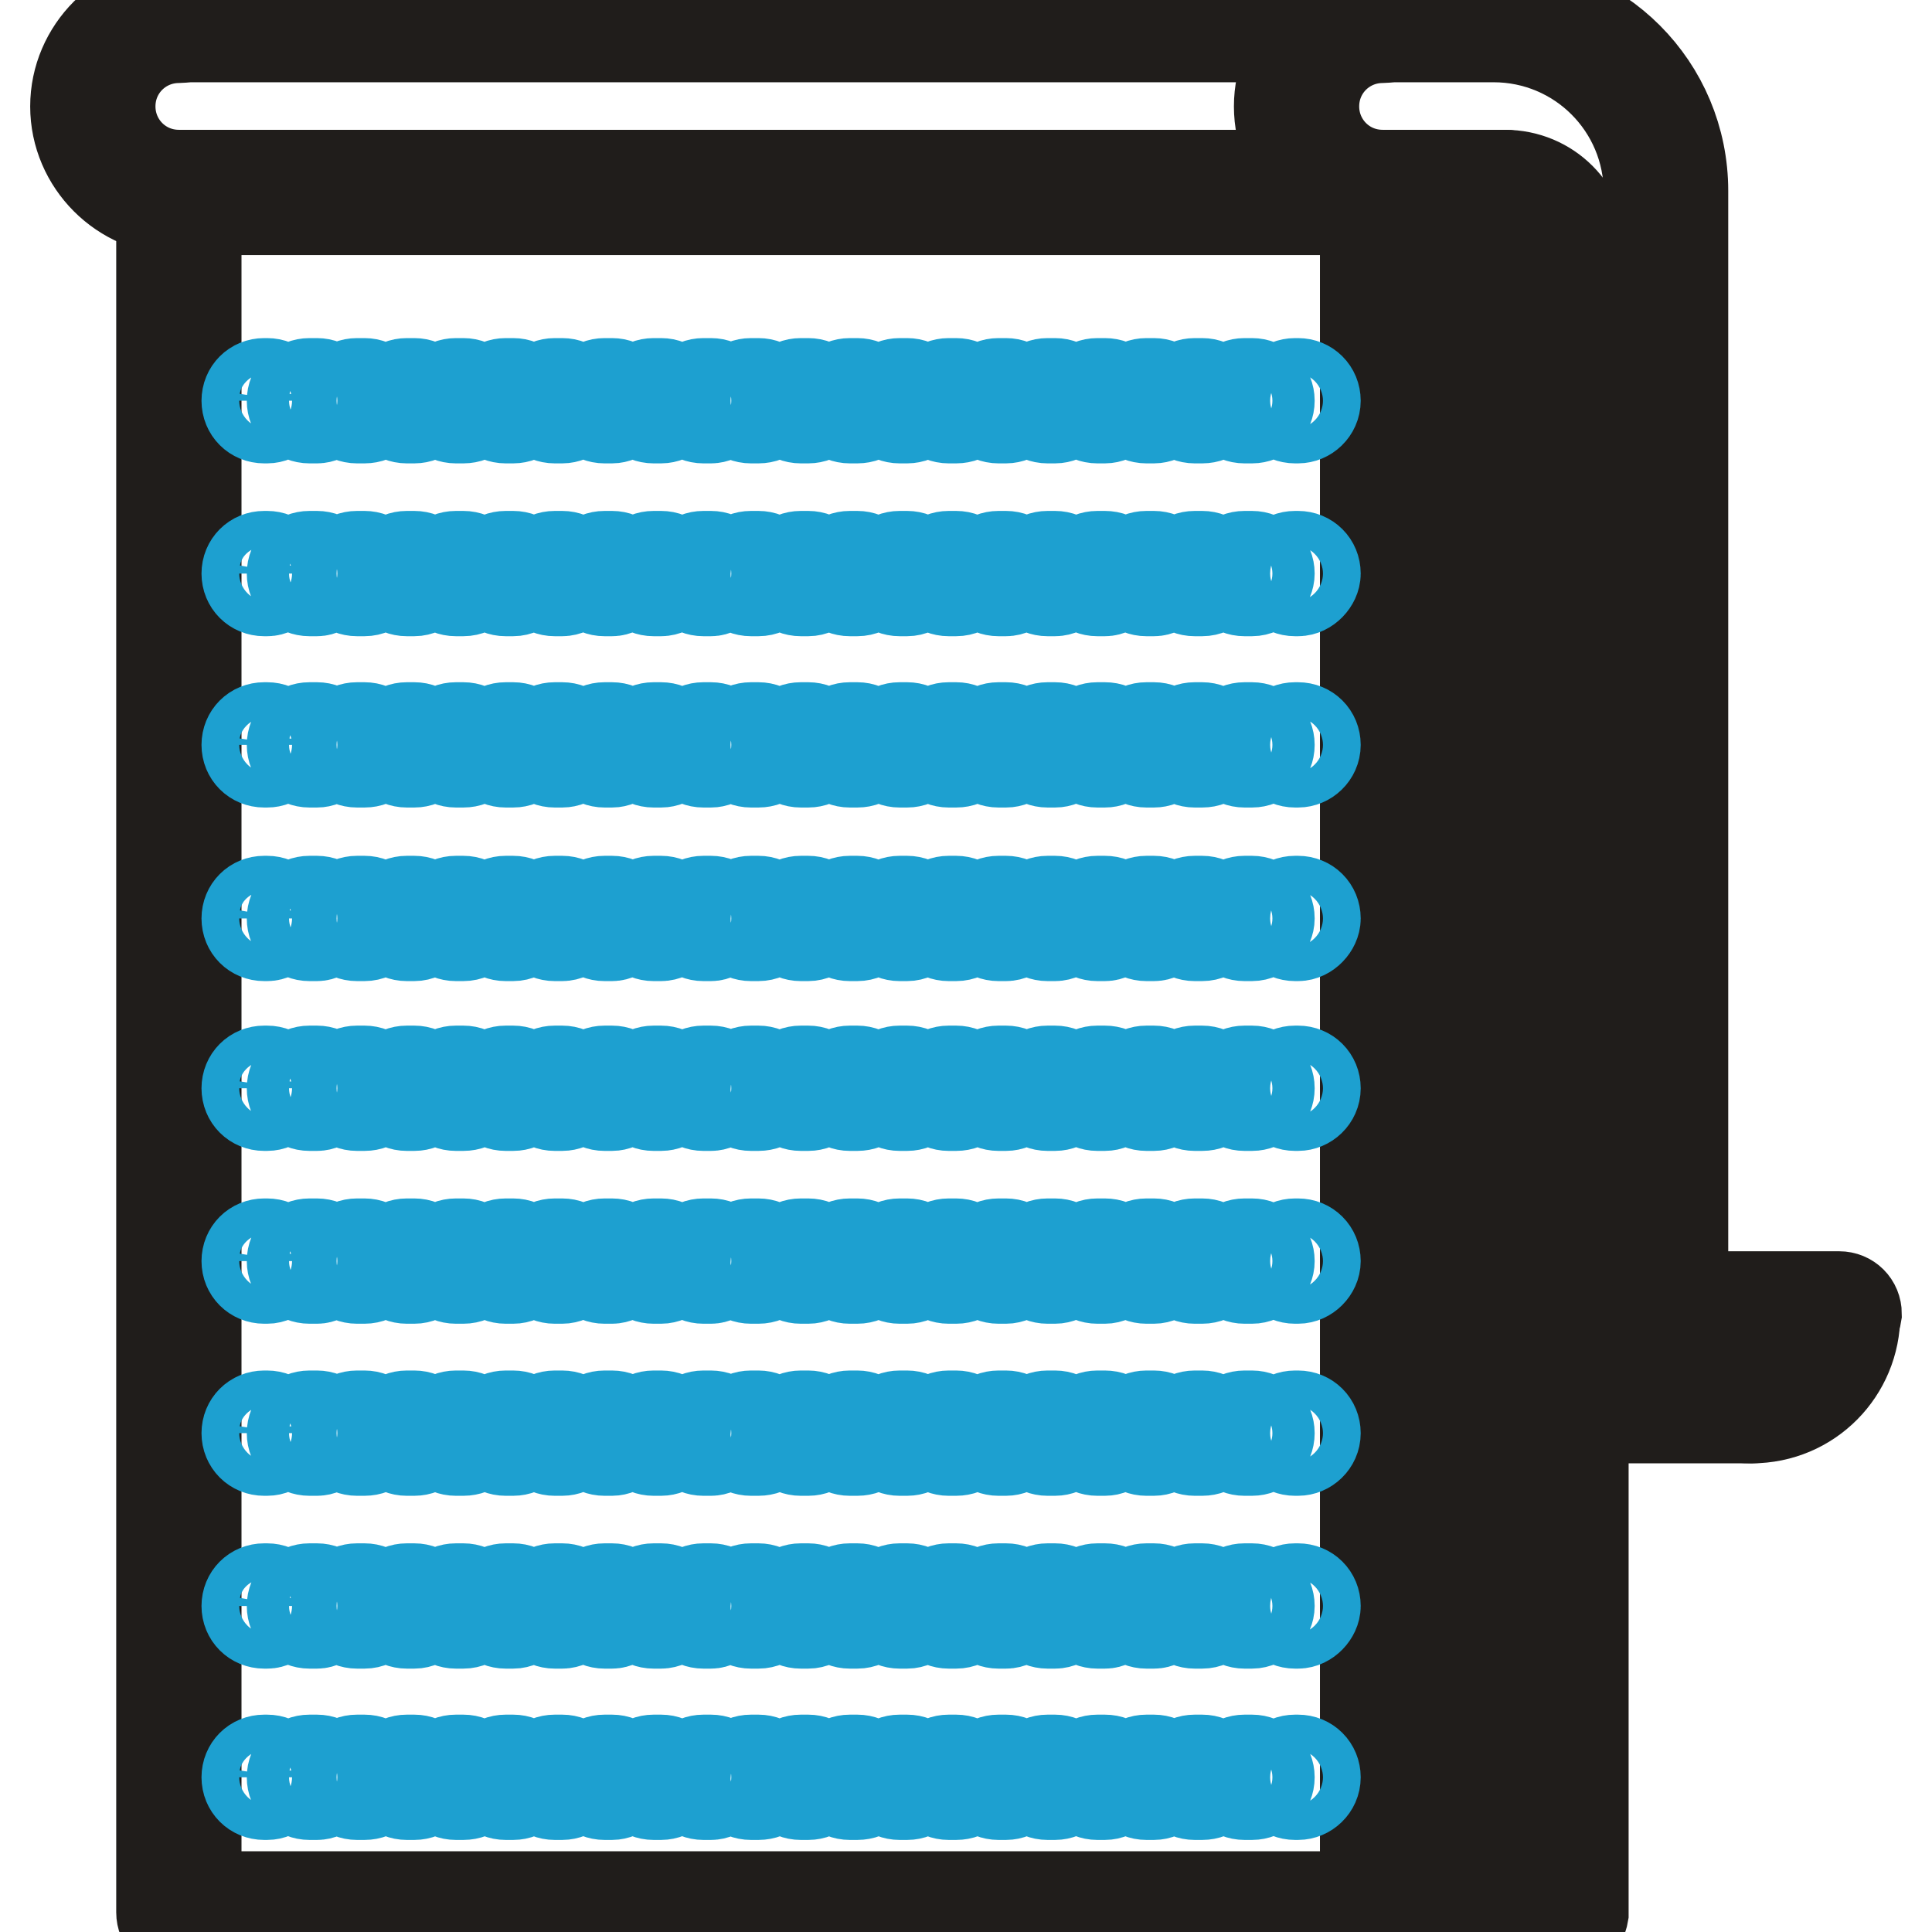 <?xml version="1.0" encoding="utf-8"?>
<!-- Svg Vector Icons : http://www.onlinewebfonts.com/icon -->
<!DOCTYPE svg PUBLIC "-//W3C//DTD SVG 1.1//EN" "http://www.w3.org/Graphics/SVG/1.1/DTD/svg11.dtd">
<svg version="1.1" xmlns="http://www.w3.org/2000/svg" xmlns:xlink="http://www.w3.org/1999/xlink" x="0px" y="0px" viewBox="0 0 256 256" enable-background="new 0 0 256 256" xml:space="preserve">
<g> <path stroke-width="12" fill-opacity="0" stroke="#201d1b"  d="M183.2,255.7H23.7c-1.3,0-2.3-1-2.3-2.3V25.5c0-1.3,1-2.3,2.3-2.3h159.5c1.3,0,2.3,1,2.3,2.3v227.9 C185.5,254.8,184.5,255.7,183.2,255.7L183.2,255.7z M26,251.3h155.1V27.8H26V251.3z"/> <path stroke-width="12" fill-opacity="0" stroke="#201d1b"  d="M191.3,255.7h-8.1c-1.3,0-2.3-1-2.3-2.3V25.5c0-1.3,1-2.3,2.3-2.3h8.1c1.3,0,2.3,1,2.3,2.3v227.9 C193.6,254.8,192.6,255.7,191.3,255.7z M185.5,251.3h3.5V27.8h-3.5V251.3z"/> <path stroke-width="12" fill-opacity="0" stroke="#201d1b"  d="M199.4,255.7h-8.1c-1.3,0-2.3-1-2.3-2.3V25.5c0-1.3,1-2.3,2.3-2.3h8.1c1.3,0,2.3,1,2.3,2.3v227.9 C201.7,254.8,200.5,255.7,199.4,255.7z M193.6,251.3h3.5V27.8h-3.5V251.3z"/> <path stroke-width="12" fill-opacity="0" stroke="#201d1b"  d="M207.5,255.7h-8.1c-1.3,0-2.3-1-2.3-2.3V25.5c0-1.3,1-2.3,2.3-2.3c5.8,0,10.4,4.6,10.4,10.4v220 C209.6,254.8,208.6,255.7,207.5,255.7z M201.7,251.3h3.5V33.6c0-2.3-1.3-4.4-3.5-5.2V251.3z M23.7,27.8c-7.5,0-13.7-6.2-13.7-13.7 c0-7.5,6.2-13.7,13.7-13.7c1.3,0,2.3,1,2.3,2.3c0,1.3-1,2.3-2.3,2.3c-5,0-9.1,4-9.1,9.1c0,5,4,9.1,9.1,9.1c1.3,0,2.3,1,2.3,2.3 C26,26.9,24.8,27.8,23.7,27.8z M183.2,27.8c-7.5,0-13.7-6.2-13.7-13.7c0-7.5,6.2-13.7,13.7-13.7c1.3,0,2.3,1,2.3,2.3 c0,1.3-1,2.3-2.3,2.3c-5,0-9.1,4-9.1,9.1c0,5,4,9.1,9.1,9.1c1.3,0,2.3,1,2.3,2.3C185.5,26.9,184.5,27.8,183.2,27.8z M232.1,187.9 c-7.5,0-13.7-6.2-13.7-13.7c0-1.3,1-2.3,2.3-2.3s2.3,1,2.3,2.3c0,5,4,9.1,9.1,9.1c5,0,9.1-4,9.1-9.1c0-1.3,1-2.3,2.3-2.3 s2.3,1,2.3,2.3C245.8,181.7,239.8,187.9,232.1,187.9z"/> <path stroke-width="12" fill-opacity="0" stroke="#201d1b"  d="M220.8,176.4c-1.3,0-2.3-1-2.3-2.3V25.5c0-11.4-9.2-20.6-20.6-20.6H23.7c-1.3,0-2.3-1-2.3-2.3 c0-1.3,1-2.3,2.3-2.3H198c13.9,0,25,11.2,25,25v148.5C223.1,175.4,222.1,176.4,220.8,176.4z M232.1,187.9h-24.9 c-1.3,0-2.3-1-2.3-2.3s1-2.3,2.3-2.3h24.9c1.3,0,2.3,1,2.3,2.3S233.5,187.9,232.1,187.9z"/> <path stroke-width="12" fill-opacity="0" stroke="#201d1b"  d="M243.7,176.4H221c-1.3,0-2.3-1-2.3-2.3c0-1.3,1-2.3,2.3-2.3h22.7c1.3,0,2.3,1,2.3,2.3 C245.8,175.4,244.8,176.4,243.7,176.4z"/> <path stroke-width="12" fill-opacity="0" stroke="#1da0d0"  d="M35.4,55.4H35c-1.3,0-2.3-1-2.3-2.3s1-2.3,2.3-2.3h0.4c1.3,0,2.3,1,2.3,2.3C37.5,54.4,36.6,55.4,35.4,55.4z  M165.9,55.4h-1c-1.3,0-2.3-1-2.3-2.3s1-2.3,2.3-2.3h1c1.3,0,2.3,1,2.3,2.3S167.2,55.4,165.9,55.4z M159.3,55.4h-1 c-1.3,0-2.3-1-2.3-2.3s1-2.3,2.3-2.3h1c1.3,0,2.3,1,2.3,2.3S160.7,55.4,159.3,55.4z M152.9,55.4h-1c-1.3,0-2.3-1-2.3-2.3 s1-2.3,2.3-2.3h1c1.3,0,2.3,1,2.3,2.3C155.1,54.4,154.1,55.4,152.9,55.4z M146.4,55.4h-1c-1.3,0-2.3-1-2.3-2.3s1-2.3,2.3-2.3h1 c1.4,0,2.3,1,2.3,2.3C148.5,54.4,147.6,55.4,146.4,55.4z M139.8,55.4h-1c-1.3,0-2.3-1-2.3-2.3s1-2.3,2.3-2.3h1c1.3,0,2.3,1,2.3,2.3 S141,55.4,139.8,55.4L139.8,55.4z M133.3,55.4h-1c-1.3,0-2.3-1-2.3-2.3s1-2.3,2.3-2.3h1c1.3,0,2.3,1,2.3,2.3S134.5,55.4,133.3,55.4 z M126.7,55.4h-1c-1.3,0-2.3-1-2.3-2.3s1-2.3,2.3-2.3h1c1.3,0,2.3,1,2.3,2.3S128.1,55.4,126.7,55.4z M120.2,55.4h-1 c-1.3,0-2.3-1-2.3-2.3s1-2.3,2.3-2.3h1c1.3,0,2.3,1,2.3,2.3S121.5,55.4,120.2,55.4z M113.6,55.4h-1c-1.3,0-2.3-1-2.3-2.3 s1-2.3,2.3-2.3h1c1.3,0,2.3,1,2.3,2.3S115,55.4,113.6,55.4z M107.1,55.4h-1c-1.3,0-2.3-1-2.3-2.3s1-2.3,2.3-2.3h1 c1.3,0,2.3,1,2.3,2.3S108.4,55.4,107.1,55.4L107.1,55.4z M100.5,55.4h-1c-1.3,0-2.3-1-2.3-2.3s1-2.3,2.3-2.3h1c1.3,0,2.3,1,2.3,2.3 S101.9,55.4,100.5,55.4z M94.2,55.4h-1c-1.3,0-2.3-1-2.3-2.3s1-2.3,2.3-2.3h1c1.3,0,2.3,1,2.3,2.3C96.3,54.4,95.3,55.4,94.2,55.4 L94.2,55.4z M87.6,55.4h-1c-1.3,0-2.3-1-2.3-2.3s1-2.3,2.3-2.3h1c1.3,0,2.3,1,2.3,2.3S88.8,55.4,87.6,55.4z M81.1,55.4h-1 c-1.3,0-2.3-1-2.3-2.3s1-2.3,2.3-2.3h1c1.3,0,2.3,1,2.3,2.3S82.2,55.4,81.1,55.4z M74.5,55.4h-1c-1.3,0-2.3-1-2.3-2.3 s1-2.3,2.3-2.3h1c1.3,0,2.3,1,2.3,2.3S75.7,55.4,74.5,55.4z M68,55.4h-1c-1.3,0-2.3-1-2.3-2.3s1-2.3,2.3-2.3h1c1.3,0,2.3,1,2.3,2.3 S69.3,55.4,68,55.4z M61.4,55.4h-1c-1.3,0-2.3-1-2.3-2.3s1-2.3,2.3-2.3h1c1.3,0,2.3,1,2.3,2.3S62.8,55.4,61.4,55.4L61.4,55.4z  M54.9,55.4h-1c-1.3,0-2.3-1-2.3-2.3s1-2.3,2.3-2.3h1c1.3,0,2.3,1,2.3,2.3S56.2,55.4,54.9,55.4z M48.3,55.4h-1 c-1.3,0-2.3-1-2.3-2.3s1-2.3,2.3-2.3h1c1.3,0,2.3,1,2.3,2.3S49.7,55.4,48.3,55.4z M42,55.4h-1c-1.3,0-2.3-1-2.3-2.3s1-2.3,2.3-2.3 h1c1.3,0,2.3,1,2.3,2.3C44.1,54.4,43.1,55.4,42,55.4z M172,55.4h-0.4c-1.3,0-2.3-1-2.3-2.3s1-2.3,2.3-2.3h0.4c1.3,0,2.3,1,2.3,2.3 S173.2,55.4,172,55.4z M35.4,78.3H35c-1.3,0-2.3-1-2.3-2.3s1-2.3,2.3-2.3h0.4c1.3,0,2.3,1,2.3,2.3C37.5,77.1,36.6,78.3,35.4,78.3z  M165.9,78.3h-1c-1.3,0-2.3-1-2.3-2.3s1-2.3,2.3-2.3h1c1.3,0,2.3,1,2.3,2.3C168.2,77.1,167.2,78.3,165.9,78.3z M159.3,78.3h-1 c-1.3,0-2.3-1-2.3-2.3s1-2.3,2.3-2.3h1c1.3,0,2.3,1,2.3,2.3C161.6,77.1,160.7,78.3,159.3,78.3z M152.9,78.3h-1 c-1.3,0-2.3-1-2.3-2.3s1-2.3,2.3-2.3h1c1.3,0,2.3,1,2.3,2.3C155.1,77.1,154.1,78.3,152.9,78.3z M146.4,78.3h-1 c-1.3,0-2.3-1-2.3-2.3s1-2.3,2.3-2.3h1c1.4,0,2.3,1,2.3,2.3C148.5,77.1,147.6,78.3,146.4,78.3z M139.8,78.3h-1 c-1.3,0-2.3-1-2.3-2.3s1-2.3,2.3-2.3h1c1.3,0,2.3,1,2.3,2.3C142.2,77.1,141,78.3,139.8,78.3z M133.3,78.3h-1c-1.3,0-2.3-1-2.3-2.3 s1-2.3,2.3-2.3h1c1.3,0,2.3,1,2.3,2.3C135.6,77.1,134.5,78.3,133.3,78.3z M126.7,78.3h-1c-1.3,0-2.3-1-2.3-2.3s1-2.3,2.3-2.3h1 c1.3,0,2.3,1,2.3,2.3C129.1,77.1,128.1,78.3,126.7,78.3z M120.2,78.3h-1c-1.3,0-2.3-1-2.3-2.3s1-2.3,2.3-2.3h1c1.3,0,2.3,1,2.3,2.3 C122.5,77.1,121.5,78.3,120.2,78.3z M113.6,78.3h-1c-1.3,0-2.3-1-2.3-2.3s1-2.3,2.3-2.3h1c1.3,0,2.3,1,2.3,2.3 C116,77.1,115,78.3,113.6,78.3z M107.1,78.3h-1c-1.3,0-2.3-1-2.3-2.3s1-2.3,2.3-2.3h1c1.3,0,2.3,1,2.3,2.3 C109.4,77.1,108.4,78.3,107.1,78.3z M100.5,78.3h-1c-1.3,0-2.3-1-2.3-2.3s1-2.3,2.3-2.3h1c1.3,0,2.3,1,2.3,2.3 C102.9,77.1,101.9,78.3,100.5,78.3z M94.2,78.3h-1c-1.3,0-2.3-1-2.3-2.3s1-2.3,2.3-2.3h1c1.3,0,2.3,1,2.3,2.3 C96.3,77.1,95.3,78.3,94.2,78.3L94.2,78.3z M87.6,78.3h-1c-1.3,0-2.3-1-2.3-2.3s1-2.3,2.3-2.3h1c1.3,0,2.3,1,2.3,2.3 C90,77.1,88.8,78.3,87.6,78.3z M81.1,78.3h-1c-1.3,0-2.3-1-2.3-2.3s1-2.3,2.3-2.3h1c1.3,0,2.3,1,2.3,2.3 C83.4,77.1,82.2,78.3,81.1,78.3z M74.5,78.3h-1c-1.3,0-2.3-1-2.3-2.3s1-2.3,2.3-2.3h1c1.3,0,2.3,1,2.3,2.3 C76.9,77.1,75.7,78.3,74.5,78.3z M68,78.3h-1c-1.3,0-2.3-1-2.3-2.3s1-2.3,2.3-2.3h1c1.3,0,2.3,1,2.3,2.3 C70.3,77.1,69.3,78.3,68,78.3z M61.4,78.3h-1c-1.3,0-2.3-1-2.3-2.3s1-2.3,2.3-2.3h1c1.3,0,2.3,1,2.3,2.3 C63.8,77.1,62.8,78.3,61.4,78.3L61.4,78.3z M54.9,78.3h-1c-1.3,0-2.3-1-2.3-2.3s1-2.3,2.3-2.3h1c1.3,0,2.3,1,2.3,2.3 C57.2,77.1,56.2,78.3,54.9,78.3z M48.3,78.3h-1c-1.3,0-2.3-1-2.3-2.3s1-2.3,2.3-2.3h1c1.3,0,2.3,1,2.3,2.3 C50.6,77.1,49.7,78.3,48.3,78.3z M42,78.3h-1c-1.3,0-2.3-1-2.3-2.3s1-2.3,2.3-2.3h1c1.3,0,2.3,1,2.3,2.3 C44.1,77.1,43.1,78.3,42,78.3z M172,78.3h-0.4c-1.3,0-2.3-1-2.3-2.3s1-2.3,2.3-2.3h0.4c1.3,0,2.3,1,2.3,2.3 C174.3,77.1,173.2,78.3,172,78.3z M35.4,101H35c-1.3,0-2.3-1-2.3-2.3s1-2.3,2.3-2.3h0.4c1.3,0,2.3,1,2.3,2.3 C37.5,100.1,36.6,101,35.4,101z M165.9,101h-1c-1.3,0-2.3-1-2.3-2.3s1-2.3,2.3-2.3h1c1.3,0,2.3,1,2.3,2.3S167.2,101,165.9,101z  M159.3,101h-1c-1.3,0-2.3-1-2.3-2.3s1-2.3,2.3-2.3h1c1.3,0,2.3,1,2.3,2.3S160.7,101,159.3,101z M152.9,101h-1 c-1.3,0-2.3-1-2.3-2.3s1-2.3,2.3-2.3h1c1.3,0,2.3,1,2.3,2.3C155.1,100.1,154.1,101,152.9,101z M146.4,101h-1c-1.3,0-2.3-1-2.3-2.3 s1-2.3,2.3-2.3h1c1.4,0,2.3,1,2.3,2.3C148.5,100.1,147.6,101,146.4,101z M139.8,101h-1c-1.3,0-2.3-1-2.3-2.3s1-2.3,2.3-2.3h1 c1.3,0,2.3,1,2.3,2.3S141,101,139.8,101z M133.3,101h-1c-1.3,0-2.3-1-2.3-2.3s1-2.3,2.3-2.3h1c1.3,0,2.3,1,2.3,2.3 S134.5,101,133.3,101z M126.7,101h-1c-1.3,0-2.3-1-2.3-2.3s1-2.3,2.3-2.3h1c1.3,0,2.3,1,2.3,2.3S128.1,101,126.7,101z M120.2,101 h-1c-1.3,0-2.3-1-2.3-2.3s1-2.3,2.3-2.3h1c1.3,0,2.3,1,2.3,2.3S121.5,101,120.2,101z M113.6,101h-1c-1.3,0-2.3-1-2.3-2.3 s1-2.3,2.3-2.3h1c1.3,0,2.3,1,2.3,2.3S115,101,113.6,101z M107.1,101h-1c-1.3,0-2.3-1-2.3-2.3s1-2.3,2.3-2.3h1c1.3,0,2.3,1,2.3,2.3 S108.4,101,107.1,101z M100.5,101h-1c-1.3,0-2.3-1-2.3-2.3s1-2.3,2.3-2.3h1c1.3,0,2.3,1,2.3,2.3S101.9,101,100.5,101z M94.2,101h-1 c-1.3,0-2.3-1-2.3-2.3s1-2.3,2.3-2.3h1c1.3,0,2.3,1,2.3,2.3C96.3,100.1,95.3,101,94.2,101L94.2,101z M87.6,101h-1 c-1.3,0-2.3-1-2.3-2.3s1-2.3,2.3-2.3h1c1.3,0,2.3,1,2.3,2.3S88.8,101,87.6,101z M81.1,101h-1c-1.3,0-2.3-1-2.3-2.3s1-2.3,2.3-2.3h1 c1.3,0,2.3,1,2.3,2.3S82.2,101,81.1,101z M74.5,101h-1c-1.3,0-2.3-1-2.3-2.3s1-2.3,2.3-2.3h1c1.3,0,2.3,1,2.3,2.3 S75.7,101,74.5,101z M68,101h-1c-1.3,0-2.3-1-2.3-2.3s1-2.3,2.3-2.3h1c1.3,0,2.3,1,2.3,2.3S69.3,101,68,101z M61.4,101h-1 c-1.3,0-2.3-1-2.3-2.3s1-2.3,2.3-2.3h1c1.3,0,2.3,1,2.3,2.3S62.8,101,61.4,101L61.4,101z M54.9,101h-1c-1.3,0-2.3-1-2.3-2.3 s1-2.3,2.3-2.3h1c1.3,0,2.3,1,2.3,2.3S56.2,101,54.9,101z M48.3,101h-1c-1.3,0-2.3-1-2.3-2.3s1-2.3,2.3-2.3h1c1.3,0,2.3,1,2.3,2.3 S49.7,101,48.3,101z M42,101h-1c-1.3,0-2.3-1-2.3-2.3s1-2.3,2.3-2.3h1c1.3,0,2.3,1,2.3,2.3C44.1,100.1,43.1,101,42,101z M172,101 h-0.4c-1.3,0-2.3-1-2.3-2.3s1-2.3,2.3-2.3h0.4c1.3,0,2.3,1,2.3,2.3S173.2,101,172,101z"/> <path stroke-width="12" fill-opacity="0" stroke="#1da0d0"  d="M35.4,124H35c-1.3,0-2.3-1-2.3-2.3s1-2.3,2.3-2.3h0.4c1.3,0,2.3,1,2.3,2.3C37.5,122.8,36.6,124,35.4,124z  M165.9,124h-1c-1.3,0-2.3-1-2.3-2.3s1-2.3,2.3-2.3h1c1.3,0,2.3,1,2.3,2.3C168.2,122.8,167.2,124,165.9,124z M159.3,124h-1 c-1.3,0-2.3-1-2.3-2.3s1-2.3,2.3-2.3h1c1.3,0,2.3,1,2.3,2.3C161.6,122.8,160.7,124,159.3,124z M152.9,124h-1c-1.3,0-2.3-1-2.3-2.3 s1-2.3,2.3-2.3h1c1.3,0,2.3,1,2.3,2.3C155.1,122.8,154.1,124,152.9,124z M146.4,124h-1c-1.3,0-2.3-1-2.3-2.3s1-2.3,2.3-2.3h1 c1.4,0,2.3,1,2.3,2.3C148.5,122.8,147.6,124,146.4,124z M139.8,124h-1c-1.3,0-2.3-1-2.3-2.3s1-2.3,2.3-2.3h1c1.3,0,2.3,1,2.3,2.3 C142.2,122.8,141,124,139.8,124z M133.3,124h-1c-1.3,0-2.3-1-2.3-2.3s1-2.3,2.3-2.3h1c1.3,0,2.3,1,2.3,2.3 C135.6,122.8,134.5,124,133.3,124z M126.7,124h-1c-1.3,0-2.3-1-2.3-2.3s1-2.3,2.3-2.3h1c1.3,0,2.3,1,2.3,2.3 C129.1,122.8,128.1,124,126.7,124z M120.2,124h-1c-1.3,0-2.3-1-2.3-2.3s1-2.3,2.3-2.3h1c1.3,0,2.3,1,2.3,2.3 C122.5,122.8,121.5,124,120.2,124z M113.6,124h-1c-1.3,0-2.3-1-2.3-2.3s1-2.3,2.3-2.3h1c1.3,0,2.3,1,2.3,2.3 C116,122.8,115,124,113.6,124z M107.1,124h-1c-1.3,0-2.3-1-2.3-2.3s1-2.3,2.3-2.3h1c1.3,0,2.3,1,2.3,2.3 C109.4,122.8,108.4,124,107.1,124z M100.5,124h-1c-1.3,0-2.3-1-2.3-2.3s1-2.3,2.3-2.3h1c1.3,0,2.3,1,2.3,2.3 C102.9,122.8,101.9,124,100.5,124z M94.2,124h-1c-1.3,0-2.3-1-2.3-2.3s1-2.3,2.3-2.3h1c1.3,0,2.3,1,2.3,2.3 C96.3,122.8,95.3,124,94.2,124L94.2,124z M87.6,124h-1c-1.3,0-2.3-1-2.3-2.3s1-2.3,2.3-2.3h1c1.3,0,2.3,1,2.3,2.3 C90,122.8,88.8,124,87.6,124z M81.1,124h-1c-1.3,0-2.3-1-2.3-2.3s1-2.3,2.3-2.3h1c1.3,0,2.3,1,2.3,2.3 C83.4,122.8,82.2,124,81.1,124z M74.5,124h-1c-1.3,0-2.3-1-2.3-2.3s1-2.3,2.3-2.3h1c1.3,0,2.3,1,2.3,2.3 C76.9,122.8,75.7,124,74.5,124z M68,124h-1c-1.3,0-2.3-1-2.3-2.3s1-2.3,2.3-2.3h1c1.3,0,2.3,1,2.3,2.3C70.3,122.8,69.3,124,68,124z  M61.4,124h-1c-1.3,0-2.3-1-2.3-2.3s1-2.3,2.3-2.3h1c1.3,0,2.3,1,2.3,2.3C63.8,122.8,62.8,124,61.4,124L61.4,124z M54.9,124h-1 c-1.3,0-2.3-1-2.3-2.3s1-2.3,2.3-2.3h1c1.3,0,2.3,1,2.3,2.3C57.2,122.8,56.2,124,54.9,124z M48.3,124h-1c-1.3,0-2.3-1-2.3-2.3 s1-2.3,2.3-2.3h1c1.3,0,2.3,1,2.3,2.3C50.6,122.8,49.7,124,48.3,124z M42,124h-1c-1.3,0-2.3-1-2.3-2.3s1-2.3,2.3-2.3h1 c1.3,0,2.3,1,2.3,2.3C44.1,122.8,43.1,124,42,124z M172,124h-0.4c-1.3,0-2.3-1-2.3-2.3s1-2.3,2.3-2.3h0.4c1.3,0,2.3,1,2.3,2.3 C174.3,122.8,173.2,124,172,124z"/> <path stroke-width="12" fill-opacity="0" stroke="#1da0d0"  d="M35.4,146.5H35c-1.3,0-2.3-1-2.3-2.3c0-1.3,1-2.3,2.3-2.3h0.4c1.3,0,2.3,1,2.3,2.3 C37.5,145.5,36.6,146.5,35.4,146.5z M165.9,146.5h-1c-1.3,0-2.3-1-2.3-2.3c0-1.3,1-2.3,2.3-2.3h1c1.3,0,2.3,1,2.3,2.3 C168.2,145.5,167.2,146.5,165.9,146.5z M159.3,146.5h-1c-1.3,0-2.3-1-2.3-2.3c0-1.3,1-2.3,2.3-2.3h1c1.3,0,2.3,1,2.3,2.3 C161.6,145.5,160.7,146.5,159.3,146.5z M152.9,146.5h-1c-1.3,0-2.3-1-2.3-2.3c0-1.3,1-2.3,2.3-2.3h1c1.3,0,2.3,1,2.3,2.3 C155.1,145.5,154.1,146.5,152.9,146.5z M146.4,146.5h-1c-1.3,0-2.3-1-2.3-2.3c0-1.3,1-2.3,2.3-2.3h1c1.4,0,2.3,1,2.3,2.3 C148.5,145.5,147.6,146.5,146.4,146.5z M139.8,146.5h-1c-1.3,0-2.3-1-2.3-2.3c0-1.3,1-2.3,2.3-2.3h1c1.3,0,2.3,1,2.3,2.3 C142.2,145.5,141,146.5,139.8,146.5z M133.3,146.5h-1c-1.3,0-2.3-1-2.3-2.3c0-1.3,1-2.3,2.3-2.3h1c1.3,0,2.3,1,2.3,2.3 C135.6,145.5,134.5,146.5,133.3,146.5z M126.7,146.5h-1c-1.3,0-2.3-1-2.3-2.3c0-1.3,1-2.3,2.3-2.3h1c1.3,0,2.3,1,2.3,2.3 C129.1,145.5,128.1,146.5,126.7,146.5z M120.2,146.5h-1c-1.3,0-2.3-1-2.3-2.3c0-1.3,1-2.3,2.3-2.3h1c1.3,0,2.3,1,2.3,2.3 C122.5,145.5,121.5,146.5,120.2,146.5z M113.6,146.5h-1c-1.3,0-2.3-1-2.3-2.3c0-1.3,1-2.3,2.3-2.3h1c1.3,0,2.3,1,2.3,2.3 C116,145.5,115,146.5,113.6,146.5z M107.1,146.5h-1c-1.3,0-2.3-1-2.3-2.3c0-1.3,1-2.3,2.3-2.3h1c1.3,0,2.3,1,2.3,2.3 C109.4,145.5,108.4,146.5,107.1,146.5z M100.5,146.5h-1c-1.3,0-2.3-1-2.3-2.3c0-1.3,1-2.3,2.3-2.3h1c1.3,0,2.3,1,2.3,2.3 C102.9,145.5,101.9,146.5,100.5,146.5z M94.2,146.5h-1c-1.3,0-2.3-1-2.3-2.3c0-1.3,1-2.3,2.3-2.3h1c1.3,0,2.3,1,2.3,2.3 C96.3,145.5,95.3,146.5,94.2,146.5L94.2,146.5z M87.6,146.5h-1c-1.3,0-2.3-1-2.3-2.3c0-1.3,1-2.3,2.3-2.3h1c1.3,0,2.3,1,2.3,2.3 C90,145.5,88.8,146.5,87.6,146.5z M81.1,146.5h-1c-1.3,0-2.3-1-2.3-2.3c0-1.3,1-2.3,2.3-2.3h1c1.3,0,2.3,1,2.3,2.3 C83.4,145.5,82.2,146.5,81.1,146.5z M74.5,146.5h-1c-1.3,0-2.3-1-2.3-2.3c0-1.3,1-2.3,2.3-2.3h1c1.3,0,2.3,1,2.3,2.3 C76.9,145.5,75.7,146.5,74.5,146.5z M68,146.5h-1c-1.3,0-2.3-1-2.3-2.3c0-1.3,1-2.3,2.3-2.3h1c1.3,0,2.3,1,2.3,2.3 C70.3,145.5,69.3,146.5,68,146.5z M61.4,146.5h-1c-1.3,0-2.3-1-2.3-2.3c0-1.3,1-2.3,2.3-2.3h1c1.3,0,2.3,1,2.3,2.3 C63.8,145.5,62.8,146.5,61.4,146.5L61.4,146.5z M54.9,146.5h-1c-1.3,0-2.3-1-2.3-2.3c0-1.3,1-2.3,2.3-2.3h1c1.3,0,2.3,1,2.3,2.3 C57.2,145.5,56.2,146.5,54.9,146.5z M48.3,146.5h-1c-1.3,0-2.3-1-2.3-2.3c0-1.3,1-2.3,2.3-2.3h1c1.3,0,2.3,1,2.3,2.3 C50.6,145.5,49.7,146.5,48.3,146.5z M42,146.5h-1c-1.3,0-2.3-1-2.3-2.3c0-1.3,1-2.3,2.3-2.3h1c1.3,0,2.3,1,2.3,2.3 C44.1,145.5,43.1,146.5,42,146.5z M172,146.5h-0.4c-1.3,0-2.3-1-2.3-2.3c0-1.3,1-2.3,2.3-2.3h0.4c1.3,0,2.3,1,2.3,2.3 C174.3,145.5,173.2,146.5,172,146.5z"/> <path stroke-width="12" fill-opacity="0" stroke="#1da0d0"  d="M35.4,169.4H35c-1.3,0-2.3-1-2.3-2.3c0-1.3,1-2.3,2.3-2.3h0.4c1.3,0,2.3,1,2.3,2.3 C37.5,168.3,36.6,169.4,35.4,169.4z M165.9,169.4h-1c-1.3,0-2.3-1-2.3-2.3c0-1.3,1-2.3,2.3-2.3h1c1.3,0,2.3,1,2.3,2.3 C168.2,168.3,167.2,169.4,165.9,169.4z M159.3,169.4h-1c-1.3,0-2.3-1-2.3-2.3c0-1.3,1-2.3,2.3-2.3h1c1.3,0,2.3,1,2.3,2.3 C161.6,168.3,160.7,169.4,159.3,169.4z M152.9,169.4h-1c-1.3,0-2.3-1-2.3-2.3c0-1.3,1-2.3,2.3-2.3h1c1.3,0,2.3,1,2.3,2.3 C155.1,168.3,154.1,169.4,152.9,169.4z M146.4,169.4h-1c-1.3,0-2.3-1-2.3-2.3c0-1.3,1-2.3,2.3-2.3h1c1.4,0,2.3,1,2.3,2.3 C148.5,168.3,147.6,169.4,146.4,169.4z M139.8,169.4h-1c-1.3,0-2.3-1-2.3-2.3c0-1.3,1-2.3,2.3-2.3h1c1.3,0,2.3,1,2.3,2.3 C142.2,168.3,141,169.4,139.8,169.4z M133.3,169.4h-1c-1.3,0-2.3-1-2.3-2.3c0-1.3,1-2.3,2.3-2.3h1c1.3,0,2.3,1,2.3,2.3 C135.6,168.3,134.5,169.4,133.3,169.4z M126.7,169.4h-1c-1.3,0-2.3-1-2.3-2.3c0-1.3,1-2.3,2.3-2.3h1c1.3,0,2.3,1,2.3,2.3 C129.1,168.3,128.1,169.4,126.7,169.4z M120.2,169.4h-1c-1.3,0-2.3-1-2.3-2.3c0-1.3,1-2.3,2.3-2.3h1c1.3,0,2.3,1,2.3,2.3 C122.5,168.3,121.5,169.4,120.2,169.4z M113.6,169.4h-1c-1.3,0-2.3-1-2.3-2.3c0-1.3,1-2.3,2.3-2.3h1c1.3,0,2.3,1,2.3,2.3 C116,168.3,115,169.4,113.6,169.4z M107.1,169.4h-1c-1.3,0-2.3-1-2.3-2.3c0-1.3,1-2.3,2.3-2.3h1c1.3,0,2.3,1,2.3,2.3 C109.4,168.3,108.4,169.4,107.1,169.4z M100.5,169.4h-1c-1.3,0-2.3-1-2.3-2.3c0-1.3,1-2.3,2.3-2.3h1c1.3,0,2.3,1,2.3,2.3 C102.9,168.3,101.9,169.4,100.5,169.4z M94.2,169.4h-1c-1.3,0-2.3-1-2.3-2.3c0-1.3,1-2.3,2.3-2.3h1c1.3,0,2.3,1,2.3,2.3 C96.3,168.3,95.3,169.4,94.2,169.4L94.2,169.4z M87.6,169.4h-1c-1.3,0-2.3-1-2.3-2.3c0-1.3,1-2.3,2.3-2.3h1c1.3,0,2.3,1,2.3,2.3 C90,168.3,88.8,169.4,87.6,169.4z M81.1,169.4h-1c-1.3,0-2.3-1-2.3-2.3c0-1.3,1-2.3,2.3-2.3h1c1.3,0,2.3,1,2.3,2.3 C83.4,168.3,82.2,169.4,81.1,169.4z M74.5,169.4h-1c-1.3,0-2.3-1-2.3-2.3c0-1.3,1-2.3,2.3-2.3h1c1.3,0,2.3,1,2.3,2.3 C76.9,168.3,75.7,169.4,74.5,169.4z M68,169.4h-1c-1.3,0-2.3-1-2.3-2.3c0-1.3,1-2.3,2.3-2.3h1c1.3,0,2.3,1,2.3,2.3 C70.3,168.3,69.3,169.4,68,169.4z M61.4,169.4h-1c-1.3,0-2.3-1-2.3-2.3c0-1.3,1-2.3,2.3-2.3h1c1.3,0,2.3,1,2.3,2.3 C63.8,168.3,62.8,169.4,61.4,169.4L61.4,169.4z M54.9,169.4h-1c-1.3,0-2.3-1-2.3-2.3c0-1.3,1-2.3,2.3-2.3h1c1.3,0,2.3,1,2.3,2.3 C57.2,168.3,56.2,169.4,54.9,169.4z M48.3,169.4h-1c-1.3,0-2.3-1-2.3-2.3c0-1.3,1-2.3,2.3-2.3h1c1.3,0,2.3,1,2.3,2.3 C50.6,168.3,49.7,169.4,48.3,169.4z M42,169.4h-1c-1.3,0-2.3-1-2.3-2.3c0-1.3,1-2.3,2.3-2.3h1c1.3,0,2.3,1,2.3,2.3 C44.1,168.3,43.1,169.4,42,169.4z M172,169.4h-0.4c-1.3,0-2.3-1-2.3-2.3c0-1.3,1-2.3,2.3-2.3h0.4c1.3,0,2.3,1,2.3,2.3 C174.3,168.3,173.2,169.4,172,169.4z"/> <path stroke-width="12" fill-opacity="0" stroke="#1da0d0"  d="M35.4,192.2H35c-1.3,0-2.3-1-2.3-2.3c0-1.3,1-2.3,2.3-2.3h0.4c1.3,0,2.3,1,2.3,2.3 C37.5,191.2,36.6,192.2,35.4,192.2z M165.9,192.2h-1c-1.3,0-2.3-1-2.3-2.3c0-1.3,1-2.3,2.3-2.3h1c1.3,0,2.3,1,2.3,2.3 C168.2,191.2,167.2,192.2,165.9,192.2z M159.3,192.2h-1c-1.3,0-2.3-1-2.3-2.3c0-1.3,1-2.3,2.3-2.3h1c1.3,0,2.3,1,2.3,2.3 C161.6,191.2,160.7,192.2,159.3,192.2z M152.9,192.2h-1c-1.3,0-2.3-1-2.3-2.3c0-1.3,1-2.3,2.3-2.3h1c1.3,0,2.3,1,2.3,2.3 C155.1,191.2,154.1,192.2,152.9,192.2z M146.4,192.2h-1c-1.3,0-2.3-1-2.3-2.3c0-1.3,1-2.3,2.3-2.3h1c1.4,0,2.3,1,2.3,2.3 C148.5,191.2,147.6,192.2,146.4,192.2z M139.8,192.2h-1c-1.3,0-2.3-1-2.3-2.3c0-1.3,1-2.3,2.3-2.3h1c1.3,0,2.3,1,2.3,2.3 C142.2,191.2,141,192.2,139.8,192.2z M133.3,192.2h-1c-1.3,0-2.3-1-2.3-2.3c0-1.3,1-2.3,2.3-2.3h1c1.3,0,2.3,1,2.3,2.3 C135.6,191.2,134.5,192.2,133.3,192.2z M126.7,192.2h-1c-1.3,0-2.3-1-2.3-2.3c0-1.3,1-2.3,2.3-2.3h1c1.3,0,2.3,1,2.3,2.3 C129.1,191.2,128.1,192.2,126.7,192.2z M120.2,192.2h-1c-1.3,0-2.3-1-2.3-2.3c0-1.3,1-2.3,2.3-2.3h1c1.3,0,2.3,1,2.3,2.3 C122.5,191.2,121.5,192.2,120.2,192.2z M113.6,192.2h-1c-1.3,0-2.3-1-2.3-2.3c0-1.3,1-2.3,2.3-2.3h1c1.3,0,2.3,1,2.3,2.3 C116,191.2,115,192.2,113.6,192.2z M107.1,192.2h-1c-1.3,0-2.3-1-2.3-2.3c0-1.3,1-2.3,2.3-2.3h1c1.3,0,2.3,1,2.3,2.3 C109.4,191.2,108.4,192.2,107.1,192.2z M100.5,192.2h-1c-1.3,0-2.3-1-2.3-2.3c0-1.3,1-2.3,2.3-2.3h1c1.3,0,2.3,1,2.3,2.3 C102.9,191.2,101.9,192.2,100.5,192.2z M94.2,192.2h-1c-1.3,0-2.3-1-2.3-2.3c0-1.3,1-2.3,2.3-2.3h1c1.3,0,2.3,1,2.3,2.3 C96.3,191.2,95.3,192.2,94.2,192.2L94.2,192.2z M87.6,192.2h-1c-1.3,0-2.3-1-2.3-2.3c0-1.3,1-2.3,2.3-2.3h1c1.3,0,2.3,1,2.3,2.3 C90,191.2,88.8,192.2,87.6,192.2z M81.1,192.2h-1c-1.3,0-2.3-1-2.3-2.3c0-1.3,1-2.3,2.3-2.3h1c1.3,0,2.3,1,2.3,2.3 C83.4,191.2,82.2,192.2,81.1,192.2z M74.5,192.2h-1c-1.3,0-2.3-1-2.3-2.3c0-1.3,1-2.3,2.3-2.3h1c1.3,0,2.3,1,2.3,2.3 C76.9,191.2,75.7,192.2,74.5,192.2z M68,192.2h-1c-1.3,0-2.3-1-2.3-2.3c0-1.3,1-2.3,2.3-2.3h1c1.3,0,2.3,1,2.3,2.3 C70.3,191.2,69.3,192.2,68,192.2z M61.4,192.2h-1c-1.3,0-2.3-1-2.3-2.3c0-1.3,1-2.3,2.3-2.3h1c1.3,0,2.3,1,2.3,2.3 C63.8,191.2,62.8,192.2,61.4,192.2L61.4,192.2z M54.9,192.2h-1c-1.3,0-2.3-1-2.3-2.3c0-1.3,1-2.3,2.3-2.3h1c1.3,0,2.3,1,2.3,2.3 C57.2,191.2,56.2,192.2,54.9,192.2z M48.3,192.2h-1c-1.3,0-2.3-1-2.3-2.3c0-1.3,1-2.3,2.3-2.3h1c1.3,0,2.3,1,2.3,2.3 C50.6,191.2,49.7,192.2,48.3,192.2z M42,192.2h-1c-1.3,0-2.3-1-2.3-2.3c0-1.3,1-2.3,2.3-2.3h1c1.3,0,2.3,1,2.3,2.3 C44.1,191.2,43.1,192.2,42,192.2z M172,192.2h-0.4c-1.3,0-2.3-1-2.3-2.3c0-1.3,1-2.3,2.3-2.3h0.4c1.3,0,2.3,1,2.3,2.3 C174.3,191.2,173.2,192.2,172,192.2z"/> <path stroke-width="12" fill-opacity="0" stroke="#1da0d0"  d="M35.4,215.1H35c-1.3,0-2.3-1-2.3-2.3c0-1.3,1-2.3,2.3-2.3h0.4c1.3,0,2.3,1,2.3,2.3 C37.5,213.9,36.6,215.1,35.4,215.1z M165.9,215.1h-1c-1.3,0-2.3-1-2.3-2.3c0-1.3,1-2.3,2.3-2.3h1c1.3,0,2.3,1,2.3,2.3 C168.2,213.9,167.2,215.1,165.9,215.1z M159.3,215.1h-1c-1.3,0-2.3-1-2.3-2.3c0-1.3,1-2.3,2.3-2.3h1c1.3,0,2.3,1,2.3,2.3 C161.6,213.9,160.7,215.1,159.3,215.1z M152.9,215.1h-1c-1.3,0-2.3-1-2.3-2.3c0-1.3,1-2.3,2.3-2.3h1c1.3,0,2.3,1,2.3,2.3 C155.1,213.9,154.1,215.1,152.9,215.1z M146.4,215.1h-1c-1.3,0-2.3-1-2.3-2.3c0-1.3,1-2.3,2.3-2.3h1c1.4,0,2.3,1,2.3,2.3 C148.5,213.9,147.6,215.1,146.4,215.1z M139.8,215.1h-1c-1.3,0-2.3-1-2.3-2.3c0-1.3,1-2.3,2.3-2.3h1c1.3,0,2.3,1,2.3,2.3 C142.2,213.9,141,215.1,139.8,215.1z M133.3,215.1h-1c-1.3,0-2.3-1-2.3-2.3c0-1.3,1-2.3,2.3-2.3h1c1.3,0,2.3,1,2.3,2.3 C135.6,213.9,134.5,215.1,133.3,215.1z M126.7,215.1h-1c-1.3,0-2.3-1-2.3-2.3c0-1.3,1-2.3,2.3-2.3h1c1.3,0,2.3,1,2.3,2.3 C129.1,213.9,128.1,215.1,126.7,215.1z M120.2,215.1h-1c-1.3,0-2.3-1-2.3-2.3c0-1.3,1-2.3,2.3-2.3h1c1.3,0,2.3,1,2.3,2.3 C122.5,213.9,121.5,215.1,120.2,215.1z M113.6,215.1h-1c-1.3,0-2.3-1-2.3-2.3c0-1.3,1-2.3,2.3-2.3h1c1.3,0,2.3,1,2.3,2.3 C116,213.9,115,215.1,113.6,215.1z M107.1,215.1h-1c-1.3,0-2.3-1-2.3-2.3c0-1.3,1-2.3,2.3-2.3h1c1.3,0,2.3,1,2.3,2.3 C109.4,213.9,108.4,215.1,107.1,215.1z M100.5,215.1h-1c-1.3,0-2.3-1-2.3-2.3c0-1.3,1-2.3,2.3-2.3h1c1.3,0,2.3,1,2.3,2.3 C102.9,213.9,101.9,215.1,100.5,215.1z M94.2,215.1h-1c-1.3,0-2.3-1-2.3-2.3c0-1.3,1-2.3,2.3-2.3h1c1.3,0,2.3,1,2.3,2.3 C96.3,213.9,95.3,215.1,94.2,215.1L94.2,215.1z M87.6,215.1h-1c-1.3,0-2.3-1-2.3-2.3c0-1.3,1-2.3,2.3-2.3h1c1.3,0,2.3,1,2.3,2.3 C90,213.9,88.8,215.1,87.6,215.1z M81.1,215.1h-1c-1.3,0-2.3-1-2.3-2.3c0-1.3,1-2.3,2.3-2.3h1c1.3,0,2.3,1,2.3,2.3 C83.4,213.9,82.2,215.1,81.1,215.1z M74.5,215.1h-1c-1.3,0-2.3-1-2.3-2.3c0-1.3,1-2.3,2.3-2.3h1c1.3,0,2.3,1,2.3,2.3 C76.9,213.9,75.7,215.1,74.5,215.1z M68,215.1h-1c-1.3,0-2.3-1-2.3-2.3c0-1.3,1-2.3,2.3-2.3h1c1.3,0,2.3,1,2.3,2.3 C70.3,213.9,69.3,215.1,68,215.1z M61.4,215.1h-1c-1.3,0-2.3-1-2.3-2.3c0-1.3,1-2.3,2.3-2.3h1c1.3,0,2.3,1,2.3,2.3 C63.8,213.9,62.8,215.1,61.4,215.1L61.4,215.1z M54.9,215.1h-1c-1.3,0-2.3-1-2.3-2.3c0-1.3,1-2.3,2.3-2.3h1c1.3,0,2.3,1,2.3,2.3 C57.2,213.9,56.2,215.1,54.9,215.1z M48.3,215.1h-1c-1.3,0-2.3-1-2.3-2.3c0-1.3,1-2.3,2.3-2.3h1c1.3,0,2.3,1,2.3,2.3 C50.6,213.9,49.7,215.1,48.3,215.1z M42,215.1h-1c-1.3,0-2.3-1-2.3-2.3c0-1.3,1-2.3,2.3-2.3h1c1.3,0,2.3,1,2.3,2.3 C44.1,213.9,43.1,215.1,42,215.1z M172,215.1h-0.4c-1.3,0-2.3-1-2.3-2.3c0-1.3,1-2.3,2.3-2.3h0.4c1.3,0,2.3,1,2.3,2.3 C174.3,213.9,173.2,215.1,172,215.1z"/> <path stroke-width="12" fill-opacity="0" stroke="#1da0d0"  d="M35.4,237.8H35c-1.3,0-2.3-1-2.3-2.3c0-1.3,1-2.3,2.3-2.3h0.4c1.3,0,2.3,1,2.3,2.3 C37.5,236.8,36.6,237.8,35.4,237.8z M165.9,237.8h-1c-1.3,0-2.3-1-2.3-2.3c0-1.3,1-2.3,2.3-2.3h1c1.3,0,2.3,1,2.3,2.3 C168.2,236.8,167.2,237.8,165.9,237.8z M159.3,237.8h-1c-1.3,0-2.3-1-2.3-2.3c0-1.3,1-2.3,2.3-2.3h1c1.3,0,2.3,1,2.3,2.3 C161.6,236.8,160.7,237.8,159.3,237.8z M152.9,237.8h-1c-1.3,0-2.3-1-2.3-2.3c0-1.3,1-2.3,2.3-2.3h1c1.3,0,2.3,1,2.3,2.3 C155.1,236.8,154.1,237.8,152.9,237.8z M146.4,237.8h-1c-1.3,0-2.3-1-2.3-2.3c0-1.3,1-2.3,2.3-2.3h1c1.4,0,2.3,1,2.3,2.3 C148.5,236.8,147.6,237.8,146.4,237.8z M139.8,237.8h-1c-1.3,0-2.3-1-2.3-2.3c0-1.3,1-2.3,2.3-2.3h1c1.3,0,2.3,1,2.3,2.3 C142.2,236.8,141,237.8,139.8,237.8z M133.3,237.8h-1c-1.3,0-2.3-1-2.3-2.3c0-1.3,1-2.3,2.3-2.3h1c1.3,0,2.3,1,2.3,2.3 C135.6,236.8,134.5,237.8,133.3,237.8z M126.7,237.8h-1c-1.3,0-2.3-1-2.3-2.3c0-1.3,1-2.3,2.3-2.3h1c1.3,0,2.3,1,2.3,2.3 C129.1,236.8,128.1,237.8,126.7,237.8z M120.2,237.8h-1c-1.3,0-2.3-1-2.3-2.3c0-1.3,1-2.3,2.3-2.3h1c1.3,0,2.3,1,2.3,2.3 C122.5,236.8,121.5,237.8,120.2,237.8z M113.6,237.8h-1c-1.3,0-2.3-1-2.3-2.3c0-1.3,1-2.3,2.3-2.3h1c1.3,0,2.3,1,2.3,2.3 C116,236.8,115,237.8,113.6,237.8z M107.1,237.8h-1c-1.3,0-2.3-1-2.3-2.3c0-1.3,1-2.3,2.3-2.3h1c1.3,0,2.3,1,2.3,2.3 C109.4,236.8,108.4,237.8,107.1,237.8z M100.5,237.8h-1c-1.3,0-2.3-1-2.3-2.3c0-1.3,1-2.3,2.3-2.3h1c1.3,0,2.3,1,2.3,2.3 C102.9,236.8,101.9,237.8,100.5,237.8z M94.2,237.8h-1c-1.3,0-2.3-1-2.3-2.3c0-1.3,1-2.3,2.3-2.3h1c1.3,0,2.3,1,2.3,2.3 C96.3,236.8,95.3,237.8,94.2,237.8L94.2,237.8z M87.6,237.8h-1c-1.3,0-2.3-1-2.3-2.3c0-1.3,1-2.3,2.3-2.3h1c1.3,0,2.3,1,2.3,2.3 C90,236.8,88.8,237.8,87.6,237.8z M81.1,237.8h-1c-1.3,0-2.3-1-2.3-2.3c0-1.3,1-2.3,2.3-2.3h1c1.3,0,2.3,1,2.3,2.3 C83.4,236.8,82.2,237.8,81.1,237.8z M74.5,237.8h-1c-1.3,0-2.3-1-2.3-2.3c0-1.3,1-2.3,2.3-2.3h1c1.3,0,2.3,1,2.3,2.3 C76.9,236.8,75.7,237.8,74.5,237.8z M68,237.8h-1c-1.3,0-2.3-1-2.3-2.3c0-1.3,1-2.3,2.3-2.3h1c1.3,0,2.3,1,2.3,2.3 C70.3,236.8,69.3,237.8,68,237.8z M61.4,237.8h-1c-1.3,0-2.3-1-2.3-2.3c0-1.3,1-2.3,2.3-2.3h1c1.3,0,2.3,1,2.3,2.3 C63.8,236.8,62.8,237.8,61.4,237.8L61.4,237.8z M54.9,237.8h-1c-1.3,0-2.3-1-2.3-2.3c0-1.3,1-2.3,2.3-2.3h1c1.3,0,2.3,1,2.3,2.3 C57.2,236.8,56.2,237.8,54.9,237.8z M48.3,237.8h-1c-1.3,0-2.3-1-2.3-2.3c0-1.3,1-2.3,2.3-2.3h1c1.3,0,2.3,1,2.3,2.3 C50.6,236.8,49.7,237.8,48.3,237.8z M42,237.8h-1c-1.3,0-2.3-1-2.3-2.3c0-1.3,1-2.3,2.3-2.3h1c1.3,0,2.3,1,2.3,2.3 C44.1,236.8,43.1,237.8,42,237.8z M172,237.8h-0.4c-1.3,0-2.3-1-2.3-2.3c0-1.3,1-2.3,2.3-2.3h0.4c1.3,0,2.3,1,2.3,2.3 C174.3,236.8,173.2,237.8,172,237.8z"/></g>
</svg>